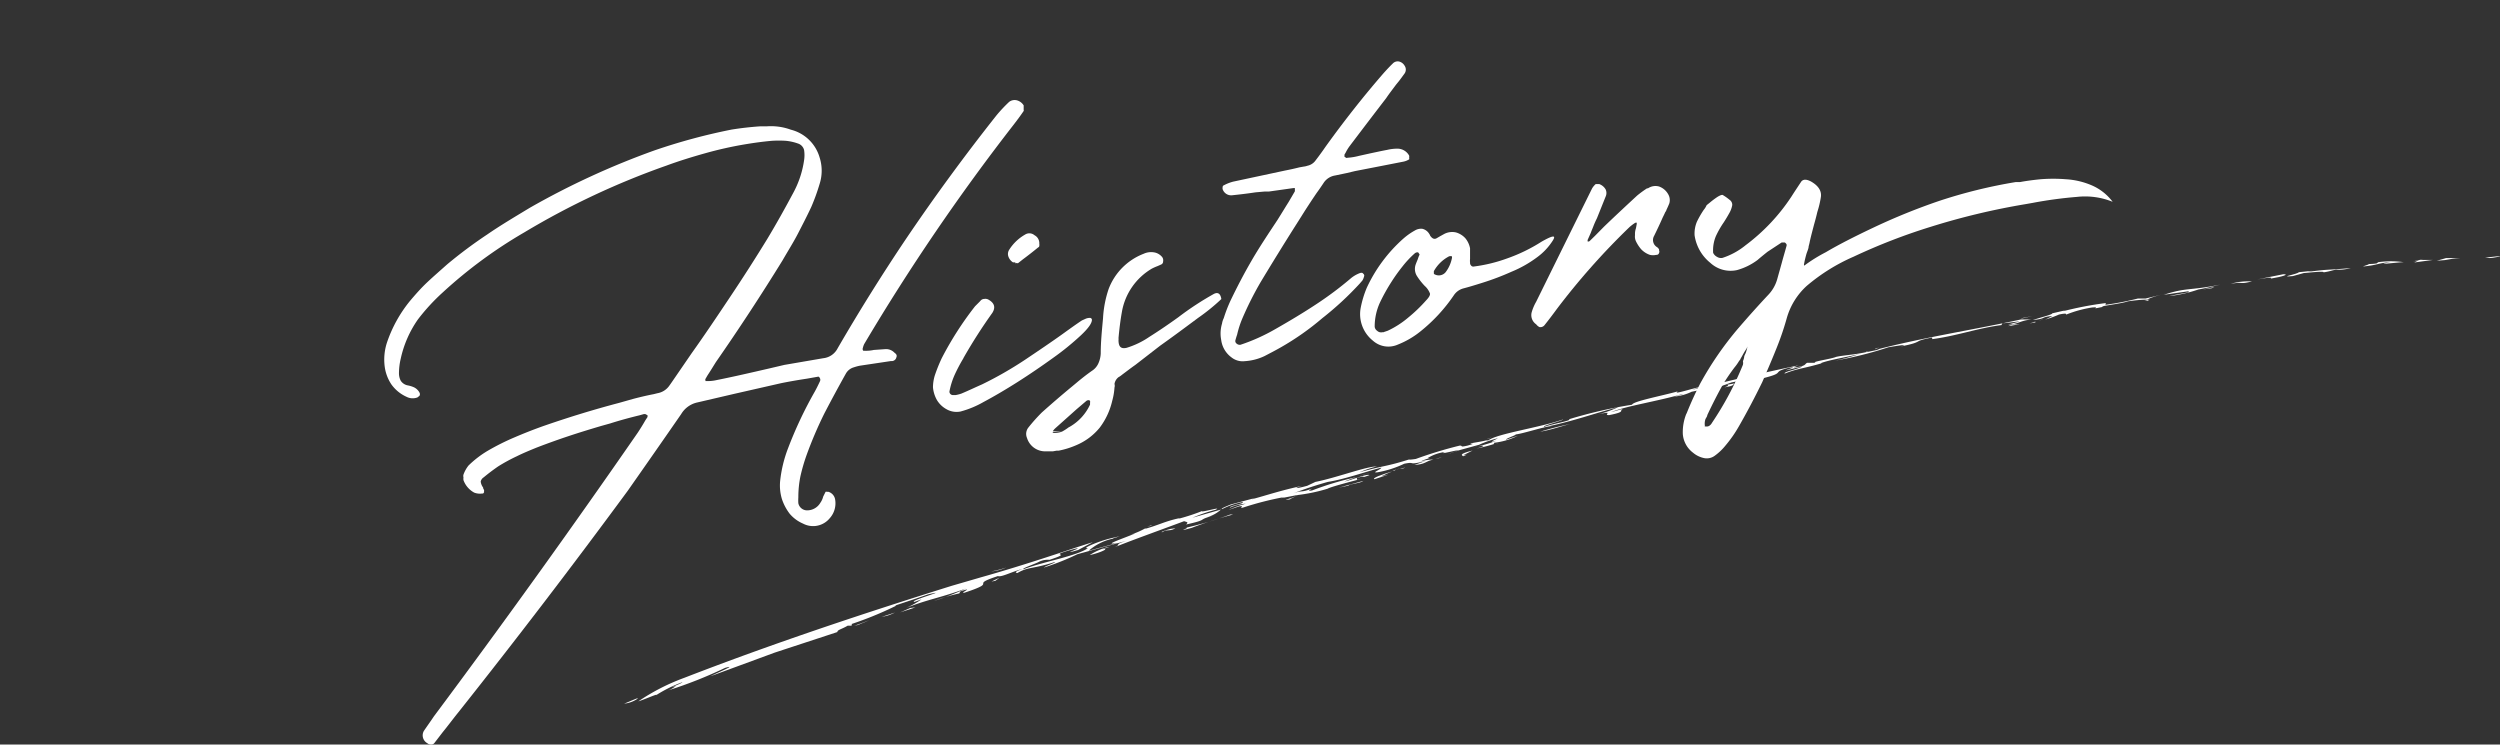 <svg xmlns="http://www.w3.org/2000/svg" viewBox="0 0 187.17 55.74"><rect x="0" y="0" width="187.17" height="55.74" fill="#333333" stroke="none"/><defs><style>.cls-1{fill:none;}.cls-2{fill:#fff;}</style></defs><title>logo_history</title><g id="レイヤー_2" data-name="レイヤー 2"><g id="レイヤー_1-2" data-name="レイヤー 1"><rect class="cls-1" width="187.17" height="55.74"/><path class="cls-2" d="M58.72,27.32l2.91-.5a1.37,1.37,0,0,0,1.08-.74q2.4-4.14,5.07-8.12Q71,13.19,74.61,8.63a11.12,11.12,0,0,1,.94-1,.68.68,0,0,1,.58-.12.86.86,0,0,1,.51.38v.34a.11.11,0,0,1,0,.08c-.23.34-.47.66-.73,1A158.37,158.37,0,0,0,64.7,25.76a1.42,1.42,0,0,0-.1.29.22.22,0,0,0,0,.16.09.09,0,0,0,.12.05,2.69,2.69,0,0,0,.7-.06l.85-.06a.86.86,0,0,1,.7.27h0a.47.47,0,0,1,.14.14.23.23,0,0,1,0,.2.35.35,0,0,1-.3.28h-.1l-2.34.35a3.6,3.6,0,0,0-.44.12,1,1,0,0,0-.59.45q-.84,1.5-1.62,3a29.91,29.91,0,0,0-1.34,3.14,13.75,13.75,0,0,0-.45,1.55,7.82,7.82,0,0,0-.16,1.6,3.23,3.23,0,0,0,0,.44.67.67,0,0,0,.65.53,1.15,1.15,0,0,0,1-.57,1.37,1.37,0,0,0,.21-.46l.18-.36,0,0a.2.2,0,0,1,.11,0h.1a.72.72,0,0,1,.5.55,1.67,1.67,0,0,1-.4,1.43,1.61,1.61,0,0,1-2,.4,2.69,2.69,0,0,1-1-.74,3.74,3.74,0,0,1-.58-1.1,3.52,3.52,0,0,1-.13-1.37A9.66,9.66,0,0,1,59,33.56a30.48,30.48,0,0,1,2-4.24c.15-.27.28-.54.4-.8a.25.25,0,0,0,0-.17.42.42,0,0,0-.09-.14.2.2,0,0,0-.11,0l-.79.14c-.66.1-1.3.21-1.94.34L55,29.48l-2.79.65A1.87,1.87,0,0,0,51,31q-2,2.89-4,5.74-6.18,8.4-12.7,16.61c-.39.48-.77,1-1.15,1.46l-.63.82a.29.29,0,0,1-.26.11.39.39,0,0,1-.27-.1.67.67,0,0,1-.26-.91l.06-.09c.22-.32.45-.64.69-1h0q7.83-10.5,15.27-21.25c.19-.29.38-.59.56-.91l.17-.26v-.13L48.31,31h-.1l-.32.09c-.74.18-1.48.38-2.2.61l-.68.19c-.81.24-1.63.49-2.44.76s-1.62.56-2.42.87h0c-.49.2-1,.41-1.46.64a13.22,13.22,0,0,0-1.38.75c-.38.26-.75.54-1.1.83a.5.5,0,0,0-.22.31.9.9,0,0,0,.18.45v.05l.06.12a.13.13,0,0,1,0,.12.06.06,0,0,1,0,.08.18.18,0,0,1-.07.08h-.07a1.19,1.19,0,0,1-.59-.07,1.74,1.74,0,0,1-.8-.93.74.74,0,0,1,0-.21.37.37,0,0,1,0-.21,2.44,2.44,0,0,1,.37-.67,7.55,7.55,0,0,1,1.46-1.12,17.76,17.76,0,0,1,2-1c.7-.3,1.41-.58,2.14-.84,1.87-.65,3.76-1.23,5.69-1.74l1.06-.3c.5-.13,1-.25,1.52-.35l.28-.07a1.36,1.36,0,0,0,.88-.55l.17-.24,1.51-2.2c1-1.4,1.94-2.81,2.89-4.23s1.88-2.87,2.78-4.34c.68-1.13,1.32-2.28,1.94-3.44A7.29,7.29,0,0,0,60.2,12a2.49,2.49,0,0,0,0-.77.69.69,0,0,0-.39-.46,3.73,3.73,0,0,0-1-.23,8.34,8.34,0,0,0-1,0c-.68.06-1.34.15-2,.26a28.21,28.21,0,0,0-3,.67c-1,.28-2,.59-2.92.93a58.32,58.32,0,0,0-10.64,5,34.87,34.87,0,0,0-6.11,4.5,15.15,15.15,0,0,0-1.84,2A8.13,8.13,0,0,0,30,26.86a4.82,4.82,0,0,0-.13,1.07,1.22,1.22,0,0,0,.13.57.8.8,0,0,0,.51.35A2.09,2.09,0,0,1,31,29a.92.92,0,0,1,.35.3.55.55,0,0,1,.08.15.29.29,0,0,1,0,.13.18.18,0,0,1-.1.11.25.25,0,0,1-.12.08,1,1,0,0,1-.77-.06,2.81,2.81,0,0,1-1.13-.92,3.12,3.12,0,0,1-.51-1.36,4.11,4.11,0,0,1,.18-1.81,10,10,0,0,1,1.69-3.06c.42-.5.86-1,1.33-1.44s1-.9,1.47-1.32a34.38,34.38,0,0,1,3-2.24c1-.69,2.1-1.34,3.19-2A59,59,0,0,1,49,11.26,44.42,44.42,0,0,1,54.78,9.7c.69-.11,1.39-.19,2.11-.24h.5a4.33,4.33,0,0,1,1.82.25,3,3,0,0,1,2.15,2.07,3.25,3.25,0,0,1,0,2,15.2,15.2,0,0,1-.62,1.71c-.32.69-.67,1.36-1,2s-.76,1.32-1.15,2q-2.4,3.89-5,7.63c-.21.34-.42.68-.63,1l-.15.26a.09.09,0,0,0,0,.07.11.11,0,0,1,0,.08h.26a3.09,3.09,0,0,0,.61-.08c1-.2,1.93-.41,2.89-.63l1-.23h0Z"/><path class="cls-2" d="M70.85,30.63a1.88,1.88,0,0,1-.71-.69,2.35,2.35,0,0,1-.29-.94,3.07,3.07,0,0,1,.14-.9,12,12,0,0,1,.52-1.29A24.62,24.62,0,0,1,73,22.93l.35-.35.08-.09a.38.38,0,0,1,.26-.11.47.47,0,0,1,.31.05c.46.26.55.59.29,1a39.09,39.09,0,0,0-2.15,3.36.54.54,0,0,1-.07.13,12.55,12.55,0,0,0-.6,1.15,5.57,5.57,0,0,0-.39,1.26.27.27,0,0,0,.29.25h.17a3,3,0,0,0,.43-.11c.53-.22,1-.45,1.55-.69a27.82,27.82,0,0,0,3.23-1.85c1-.67,1.93-1.3,2.73-1.87.61-.44,1.11-.8,1.52-1.07l.29-.13a.8.8,0,0,1,.3-.06.15.15,0,0,1,.16.14h0c0,.26-.27.64-.81,1.15a20.13,20.13,0,0,1-2.09,1.7c-.86.62-1.75,1.23-2.68,1.82s-1.77,1.08-2.54,1.49a7.17,7.17,0,0,1-1.72.71A1.51,1.51,0,0,1,70.85,30.63Zm5.17-11a.34.34,0,0,1-.2,0,.86.86,0,0,1-.33-.44.58.58,0,0,1,.06-.48,3.39,3.39,0,0,1,1.2-1.15.59.59,0,0,1,.7.05.67.67,0,0,1,.36.64.43.43,0,0,1,0,.16.12.12,0,0,1-.08.11c-.38.31-.76.61-1.14.89l-.38.3a.46.46,0,0,0-.21,0Z"/><path class="cls-2" d="M78.83,33.79h-.52a1.42,1.42,0,0,1-1.42-1A.77.77,0,0,1,77,32a13.32,13.32,0,0,1,1-1.12c.73-.65,1.47-1.29,2.21-1.9l.36-.3h0c.38-.32.76-.62,1.17-.91a1.28,1.28,0,0,0,.5-.58,2,2,0,0,0,.17-.73c0-.87.09-1.74.17-2.61A8.22,8.22,0,0,1,83,21.64,4.55,4.55,0,0,1,85.62,19a1.33,1.33,0,0,1,.9-.08,1,1,0,0,1,.5.34.42.42,0,0,1,.06.31.24.24,0,0,1-.14.23l-.27.12a4,4,0,0,0-.43.19A4.68,4.68,0,0,0,84,23.32c-.12.66-.2,1.33-.26,2a.29.29,0,0,1,0,.13c0,.5.17.69.61.59a6.21,6.21,0,0,0,1.7-.82c.7-.44,1.42-.93,2.17-1.47A22.14,22.14,0,0,1,90.89,22c.31-.15.49,0,.55.39a14.88,14.88,0,0,1-1.74,1.41c-.94.7-1.88,1.4-2.84,2.08L85,27.32c-.33.23-.65.48-1,.74a1.51,1.51,0,0,1-.26.18.79.79,0,0,0-.3.51.44.44,0,0,1,0,.26,4.87,4.87,0,0,1-.17,1,5.31,5.31,0,0,1-.93,2,4.51,4.51,0,0,1-1.74,1.31,6.32,6.32,0,0,1-1.34.42h-.15Zm.67-1.47A3.6,3.6,0,0,0,80,32l.11-.06a3.69,3.69,0,0,0,1.5-1.65v-.14a.29.29,0,0,0,0-.13.13.13,0,0,0-.12-.06.3.3,0,0,0-.15.05l-.74.63L79,32.07a1,1,0,0,0-.18.22h0m0,.06v.06h.06a1.64,1.64,0,0,0,.62-.09Z"/><path class="cls-2" d="M94,14.4c-.59.09-1.18.16-1.76.22a.67.67,0,0,1-.71-.48c0-.13,0-.22.08-.26l.12-.06a3.23,3.23,0,0,1,.59-.22l3.88-.83c.36-.07.73-.15,1.08-.24l.34-.06a1.1,1.1,0,0,0,.26-.06,1,1,0,0,0,.63-.42c.18-.23.36-.48.54-.73l.18-.26c1.38-1.92,2.84-3.78,4.39-5.56.21-.23.42-.46.64-.67a.51.51,0,0,1,.46-.17.66.66,0,0,1,.44.32.51.51,0,0,1,0,.58c-.14.19-.28.39-.43.58l-.22.27c-.24.33-.49.64-.73,1-.91,1.18-1.82,2.38-2.73,3.58a3.3,3.3,0,0,0-.31.51l-.08.13v.08a.11.11,0,0,0,0,.08l.11.08a.13.13,0,0,0,.12,0,4.31,4.31,0,0,0,.85-.14h0l.81-.18c.43-.09.87-.19,1.31-.27a3.29,3.29,0,0,1,.76-.09,1,1,0,0,1,.88.52.38.38,0,0,1,0,.15.29.29,0,0,1,0,.13,1.28,1.28,0,0,1-.42.17l-2.25.44-1.39.27-.63.15-.86.18a1.26,1.26,0,0,0-.87.58c-.16.24-.33.49-.5.72-.3.44-.59.88-.88,1.33l-.44.7q-1.47,2.31-2.89,4.67A24.86,24.86,0,0,0,93,23.87a7.16,7.16,0,0,0-.38,1.19c-.05.14-.09.28-.13.42a.24.24,0,0,0,.1.25.34.34,0,0,0,.29.08,14.15,14.15,0,0,0,2.6-1.17c1-.57,2.08-1.21,3.12-1.9a25.86,25.86,0,0,0,2.52-1.89,2.34,2.34,0,0,1,.58-.36c.18-.08.3-.1.36,0a.17.17,0,0,1,.06.22A1.05,1.05,0,0,1,102,21l-.19.22h0A23.4,23.4,0,0,1,99,23.82,20,20,0,0,1,95.9,26c-.4.23-.81.44-1.23.66a4,4,0,0,1-1.48.38,1.34,1.34,0,0,1-1-.29,1.91,1.91,0,0,1-.76-1.29,2.56,2.56,0,0,1,.06-1.23,1.39,1.39,0,0,1,.13-.41,10.58,10.58,0,0,1,.51-1.32c.48-1,1-2,1.58-3s1.25-2,1.91-3c.3-.47.58-.94.87-1.4h0l.45-.77a.2.2,0,0,0,0-.11.33.33,0,0,0,0-.14h-.1L95,14.34h-.32Z"/><path class="cls-2" d="M116.26,18a4.57,4.57,0,0,1-1.18,1.26,8.72,8.72,0,0,1-1.93,1.09,19.47,19.47,0,0,1-2.13.81c-.66.21-1.14.35-1.45.43a1.24,1.24,0,0,0-.72.51,12.29,12.29,0,0,1-2.49,2.7,6.5,6.5,0,0,1-1.71,1,1.74,1.74,0,0,1-1.87-.3,2.54,2.54,0,0,1-.9-2.49,7.57,7.57,0,0,1,.45-1.47,11.22,11.22,0,0,1,2.73-3.67,4.83,4.83,0,0,1,.88-.62.89.89,0,0,1,.55-.12.82.82,0,0,1,.52.39.34.34,0,0,1,.06.12c.16.23.32.3.5.19l.24-.14.29-.16a1.29,1.29,0,0,1,.9-.13,1.5,1.5,0,0,1,.71.44,1.67,1.67,0,0,1,.35.75v.79a1.4,1.4,0,0,0,0,.29.27.27,0,0,0,.07.2.21.21,0,0,0,.17.09,11.53,11.53,0,0,0,2.53-.61,12.41,12.41,0,0,0,2.59-1.26C116.25,17.62,116.52,17.58,116.26,18Zm-10.09.89h-.08a.47.47,0,0,0-.15.06,7.42,7.42,0,0,0-.94,1,12.9,12.9,0,0,0-.81,1.13,13.88,13.88,0,0,0-.89,1.6,4.33,4.33,0,0,0-.38,1.77.42.42,0,0,0,.19.32.42.42,0,0,0,.35.11.14.14,0,0,1,.09,0l.35-.12a6.85,6.85,0,0,0,1.55-1,11.32,11.32,0,0,0,1.32-1.27c.21-.22.31-.39.29-.51a1.43,1.43,0,0,0-.4-.58,4.86,4.86,0,0,1-.56-.71,1,1,0,0,1-.11-.89c.05-.14.11-.28.16-.4a1.66,1.66,0,0,1,.12-.31h0a.06.06,0,0,0,0-.06Zm2.53.29h-.07a.06.06,0,0,0-.06,0h-.06a2.78,2.78,0,0,0-1.16,1.12v.18a.09.09,0,0,0,.06.06.66.66,0,0,0,.82-.16,2.55,2.55,0,0,0,.48-1.09Z"/><path class="cls-2" d="M119,18.06h0l.43-.42.66-.67c.82-.79,1.65-1.56,2.47-2.32a8,8,0,0,1,.75-.55h.07a1,1,0,0,1,.82-.14,1.26,1.26,0,0,1,.68.56.86.86,0,0,1,.1.7c-.07.18-.15.35-.22.5a.28.28,0,0,1-.08.15c-.06.14-.13.28-.2.42-.2.46-.42.92-.64,1.37a.62.62,0,0,0,.23.85l0,0a.52.52,0,0,1,.14.16v.07a.23.23,0,0,1,0,.2.19.19,0,0,1-.16.14H124a1,1,0,0,1-.48,0,1.62,1.62,0,0,1-.65-.42,2.64,2.64,0,0,1-.4-.62.83.83,0,0,1-.06-.44,1.29,1.29,0,0,1,.07-.51l.06-.32c0-.11,0-.13-.13-.08l-.12.08A3.92,3.92,0,0,0,122,17a52.74,52.74,0,0,0-5.44,6.13c-.3.41-.61.82-.93,1.22a.4.4,0,0,1-.37.14.72.72,0,0,1-.25-.21.83.83,0,0,1-.33-.92,3.51,3.51,0,0,1,.33-.77q2.09-4.24,4.18-8.47a1.3,1.3,0,0,1,.28-.34h.26a.91.91,0,0,1,.48.4.64.64,0,0,1,0,.54l-.65,1.62a6.65,6.65,0,0,0-.27.61c-.06.16-.13.31-.19.48l-.24.54c0,.11,0,.15.1.1Z"/><path class="cls-2" d="M132.33,18.85c-.25.2-.5.4-.74.61a4.62,4.62,0,0,1-1.54.76,2.23,2.23,0,0,1-2-.54,3.24,3.24,0,0,1-1.18-2.07,2.3,2.3,0,0,1,.17-1,7.08,7.08,0,0,1,.51-.89,1.49,1.49,0,0,0,.2-.31c0-.05.15-.14.32-.29a6.55,6.55,0,0,1,.53-.39c.19-.11.32-.16.38-.13a3.87,3.87,0,0,1,.51.36.45.45,0,0,1,.2.39,1.84,1.84,0,0,1-.24.64c-.12.22-.25.43-.39.65a6.79,6.79,0,0,0-.6,1.05,2.77,2.77,0,0,0-.2,1.24.65.65,0,0,0,.29.3.57.57,0,0,0,.4.08,5.36,5.36,0,0,0,1.74-.95,14.47,14.47,0,0,0,3.43-3.64c.24-.38.49-.75.74-1.13.15-.18.39-.18.73,0,.54.31.79.69.74,1.13a7.19,7.19,0,0,1-.27,1.15l-.05.21c-.06.25-.13.5-.2.75-.11.42-.22.83-.31,1.23a3.56,3.56,0,0,1-.09.38c0,.18-.12.4-.18.62s-.11.42-.14.58-.05.24,0,.24a11.66,11.66,0,0,1,1.61-1c.91-.54,2.1-1.15,3.56-1.84a46.66,46.66,0,0,1,4.93-2,37.74,37.74,0,0,1,5.73-1.41h.32q.63-.12,1.53-.21a12.05,12.05,0,0,1,1.9,0,5.79,5.79,0,0,1,1.92.45,3.86,3.86,0,0,1,1.58,1.24,5.48,5.48,0,0,0-2.66-.37,31.32,31.32,0,0,0-3.33.45l-.51.09a52.67,52.67,0,0,0-7.12,1.7,44.55,44.55,0,0,0-5.78,2.24,14.06,14.06,0,0,0-3.51,2.19,5.17,5.17,0,0,0-1.48,2.38,21.3,21.3,0,0,1-.84,2.44c-.32.8-.66,1.58-1,2.37-.55,1.13-1.14,2.25-1.76,3.33a9.41,9.41,0,0,1-1,1.43,4.12,4.12,0,0,1-.8.76,1,1,0,0,1-.78.18,1.87,1.87,0,0,1-.85-.41,1.93,1.93,0,0,1-.76-1.38,3.67,3.67,0,0,1,.25-1.5,1,1,0,0,0,.07-.15c.3-.74.63-1.47,1-2.18a24.51,24.51,0,0,1,2.83-4.1c.74-.86,1.49-1.7,2.27-2.53a2.79,2.79,0,0,0,.65-1.16c.11-.4.23-.81.34-1.22s.24-.84.36-1.28v-.08a.24.24,0,0,0-.06-.09.22.22,0,0,0-.07-.06.33.33,0,0,0-.14,0,.2.2,0,0,0-.11,0Zm-1.58,7.27c-.07.1-.14.21-.22.35s-.14.26-.21.37a.39.39,0,0,1-.11.17,3.61,3.61,0,0,1-.36.51c-.3.4-.59.82-.85,1.25-.42.75-.81,1.52-1.18,2.31,0,.1-.1.21-.14.31a1.1,1.1,0,0,0-.05.4.33.33,0,0,1,0,.14h.12a.34.34,0,0,0,.26-.08.58.58,0,0,0,.16-.19h0a23.89,23.89,0,0,0,2.32-4.35.61.61,0,0,0,0-.27,1.4,1.4,0,0,0,.09-.29c0-.12.09-.24.13-.36s.07-.22.09-.3a.33.33,0,0,0,0-.15A.32.32,0,0,1,130.75,26.12Z"/><path class="cls-2" d="M111.65,32.75l-.35.13A1.33,1.33,0,0,0,111.65,32.75Z"/><polygon class="cls-2" points="140.38 26.15 140.53 26.11 140.45 26.12 140.38 26.15"/><path class="cls-2" d="M140.45,26.12l.25-.11C140.31,26.12,140.33,26.13,140.45,26.12Z"/><path class="cls-2" d="M109.13,33.75c-.26.08-.52.16-.75.25Z"/><path class="cls-2" d="M112,33.23a.6.6,0,0,0,.19,0Z"/><path class="cls-2" d="M85.77,39.5l.11,0Z"/><path class="cls-2" d="M83.83,40.14l-.46.12h0C83.43,40.32,83.69,40.18,83.83,40.14Z"/><path class="cls-2" d="M84.63,40l-.4.12Z"/><path class="cls-2" d="M71.8,44.41v.06S71.82,44.42,71.8,44.41Z"/><path class="cls-2" d="M86.19,39.32l-.31.13C86.05,39.39,86.34,39.32,86.19,39.32Z"/><path class="cls-2" d="M111.71,32.71h0Z"/><path class="cls-2" d="M151.31,23.86l.83-.19C151.5,23.78,151.31,23.83,151.31,23.86Z"/><path class="cls-2" d="M93,37.59c.32.08-1,.29-.92.42a3.54,3.54,0,0,1,1.19-.3,8.67,8.67,0,0,0-1.29.47l.79-.27c.53-.07-.15.21.33.08a23.4,23.4,0,0,1,3.07-.78l-.26.09,1.17-.23h0a12.81,12.81,0,0,0,2.31-.48c.34-.2,3-.84,3.44-1a12.54,12.54,0,0,1-1.24.33v-.14c.91-.24.09.1.94-.21-.2-.11-1.25.34-1.89.49.3-.13.61-.24.92-.34a23.15,23.15,0,0,0-3.33,1c-.37.06-.22,0,0-.14-.9.34-.7.09-1.46.38.87-.34,1.75-.63,2.64-.88,1.2-.19,2.71-.72,4-1.07.08.09-.82.42-.28.35a7.66,7.66,0,0,0,2-.64c.94-.19.15.16,1.61-.21l-.85.3c.88-.06.79-.27,1.43-.4a2.83,2.83,0,0,0-1,.16,3.22,3.22,0,0,1,.73-.27h-.17a3.22,3.22,0,0,1,1.3-.46c-.56.24.74-.12,1-.13l-.23.08,1.78-.49h0a8.13,8.13,0,0,1,1.41-.49c-.07.06-.91.41-.1.18a9.38,9.38,0,0,1-1.74.5c.74-.17,1.14-.15.24.09a11.61,11.61,0,0,0,1.32-.34c-.09,0,.06-.07,0-.09a5.4,5.4,0,0,0,1.77-.52l-.87.29c-.09-.08,1-.42.64-.39.45,0,2.33-.64,2.82-.63H116c1.84-.39,3.31-.93,5.15-1.42a7.54,7.54,0,0,1-1.79.6c1.74-.39.55,0,1.11,0,1.36-.27.66-.32,1.07-.48l-.94.26c1.17-.47,3.51-.82,5.36-1.36.15,0-.37.12-.62.19a3.7,3.7,0,0,0,1.31-.36c.87-.18,1.93-.38,1.42-.14,1-.19-.12,0,.38-.2h.19l1-.36a14.41,14.41,0,0,1,2.26-.29c1.93-.47.61-.43,2-.8.81-.12-.13.13-.2.19l1.25-.3c-.42.24-1.44.4-1.33.54,1-.4,1.41-.37,2.79-.78h-.09c.6-.24,2.07-.48,2.88-.68a15.72,15.72,0,0,1-1.82.49,27.21,27.21,0,0,0,4-1c.53-.09,1.68-.28.92-.06,1.88-.38.74-.36,2.36-.67v.12c1.8-.23,3.47-.84,5.18-1.05l.08-.14c.37,0,1.12-.15,1.27-.12l-.85.21c.74,0,.83-.27,1.73-.37h-.78c-3.58.78-7.19,1.32-10.78,2.25h.22c-.41.06-1.13.25-1,.16h.13c-.94.23-1.84.26-2.4.39-.35.16-2,.38-1.51.44h-.65c-.19.1-.07.15-.45.27-.66.13-.68.08-.18-.08-2.49.51-5.43,1.21-8,1.84l.67-.23c-.62.11-2.2.64-1.72.34-1.22.34-3.39.75-3.43,1a34.85,34.85,0,0,0-4.73,1.09c.33.08-1.4.38-1.84.57-.27-.06,1.41-.47,1.41-.56-1.72.61-4.93,1.06-5.6,1.57h-.16c-.34.09-.8.15-1.14.22-.19.1.55-.06-.25.17-.65.15-.31,0-.59,0a31.7,31.7,0,0,0-3.29,1c-.37.06-.78.09-.38,0-1.93.61-1.89.45-3.85,1a8.89,8.89,0,0,1,1.32-.44c-.82,0-3,.84-4.61,1.16l-.61.29c-1,.27-1,.18-.37,0-1.65.36-2.5.66-3.74,1-.08,0,0,0,.18-.08l-1.8.48c-.17.08-.8.31-.65.35A5.93,5.93,0,0,1,93,37.59Z"/><path class="cls-2" d="M91.47,38.09Z"/><path class="cls-2" d="M107.94,34.26a4,4,0,0,0-.46.07A3.4,3.4,0,0,0,107.94,34.26Z"/><path class="cls-2" d="M74.71,43.13c.28.1,1.08-.35,1.87-.54-.73.25-.52.29-.41.31.85-.49,1.14-.28,2.82-.83.06.06-.76.32-.83.42a18.74,18.74,0,0,0,2.51-1l3.66-1c-1.13.37-.17.19-1,.53,1.12-.47,3.67-1.38,5.32-2,.25.08.33.07.15.25,1.94-.44.52-.28,2.35-.75l-.85.22a2.54,2.54,0,0,0,1.11-.59l-2.13.61A11.92,11.92,0,0,1,91,38.17c.61-.29-1.16.24-1,.09a15.37,15.37,0,0,1-1.66.55h-.11c-1,.22-1.52.51-2.42.76h-.09a5.73,5.73,0,0,1-1.14.48l.42-.12c-.74.33-2.61.94-1.33.72l-2.16.58a4,4,0,0,1,1.81-.9l.13-.09c-1,.18-2.6.87-2,.8-.84.59-3.29,1-4.83,1.58-.14-.06.73-.35,1.09-.52a1.56,1.56,0,0,1,.87-.19c2-.65-.49-.15,1.8-.8,1.14-.28-1.33.55.33.07l1.11-.59c-1,.31-1.94.63-2.76.9-2.27.75-4.22,1.34-5.61,1.73l-2.2.64c-6.71,2.1-13.39,4.32-20,6.88a15.7,15.7,0,0,0-3.46,1.77c.44-.13,1.67-.68,1.28-.43a10.1,10.1,0,0,1,2-1c.15,0-1,.45-.67.35l.21-.08a2,2,0,0,1-.59.34A32.51,32.51,0,0,0,54.29,50c1-.28-.63.38-1.1.63L58,48.86l4.69-1.54c0-.17.33-.21.78-.48h.32c-.16,0,.3-.24-.41,0a26.18,26.18,0,0,0,3.73-1.5l-.11,0c1.15-.38,1.49-.49,2.48-.84,1.9-.44-1.62.53-1,.56l.52-.19a7.18,7.18,0,0,1-1.15.64c1.74-.68,2.57-.75,4.47-1.45a19.71,19.71,0,0,1-2.39.93,13.55,13.55,0,0,1,1.88-.56l.1-.16c1.15-.37-.12.15.28.11C74.9,43.49,72.43,43.88,74.71,43.13Z"/><path class="cls-2" d="M102.56,35.4c-.34.08-.62.16-.88.24Z"/><path class="cls-2" d="M97.12,37.08l-.09.06C97.12,37.11,97.16,37.08,97.12,37.08Z"/><path class="cls-2" d="M96.62,37.38c-.15,0,.2-.11.41-.24C96.68,37.32,95.77,37.52,96.62,37.38Z"/><path class="cls-2" d="M186.41,19.32c.17,0,.92-.13.73-.15l-1.09.12Z"/><path class="cls-2" d="M184.22,19.32h-1.08l-.7.2C183.59,19.46,183.07,19.39,184.22,19.32Z"/><path class="cls-2" d="M181.2,19.44l.24-.06C181.22,19.41,181.17,19.43,181.2,19.44Z"/><path class="cls-2" d="M181.17,19.5a1.07,1.07,0,0,0-.41.15l1.39-.19h-1a4.18,4.18,0,0,0-.51.12A2.67,2.67,0,0,1,181.17,19.5Z"/><path class="cls-2" d="M180,19.64h0Z"/><path class="cls-2" d="M177.27,19.76c.28,0-.28.14-.35.19,1.07-.09,1.11-.26,2.05-.32-1.44.27.53,0,1,0a6.86,6.86,0,0,0-1.92,0l-.11.09A3,3,0,0,1,177.27,19.76Z"/><path class="cls-2" d="M171.66,20.67l.83-.23c.16,0,1.52-.17,1.47-.05.48-.07.55-.13.93-.2a3.44,3.44,0,0,0,1.11-.12c-2.05.18-1.45.06-3.21.28a2,2,0,0,1,.47-.09l-1.15.12C172,20.53,170.53,20.77,171.66,20.67Z"/><path class="cls-2" d="M170,20.86c.92-.15,1.41-.33.95-.33l-1.95.39C169.53,20.83,170.23,20.71,170,20.86Z"/><path class="cls-2" d="M168.6,21.07a4.81,4.81,0,0,0-1.6.18C168.05,21.07,167.58,21.32,168.6,21.07Z"/><path class="cls-2" d="M162,22.07l1.81-.26c.36.08-.85.2-1.39.36a10.62,10.62,0,0,0,2.18-.5c.44-.07,1.12-.24,1.63-.36C163.86,21.78,163.7,21.51,162,22.07Z"/><polygon class="cls-2" points="165.59 21.58 165.79 21.49 164.93 21.67 165.59 21.58"/><path class="cls-2" d="M157.66,22.69a25.22,25.22,0,0,0-3.31.64c.13,0,0,0,.29-.1l-1,.23h0c.08.08-1,.34-1.44.5,1.09-.11.51-.22,1.47-.3-.21.09-.36.19-.57.27a7.73,7.73,0,0,0,1.05-.38c.69-.15.49,0,.55,0a8.86,8.86,0,0,1,1.94-.53c.78-.06-.42.21.87-.06-.67,0,1.32-.21,1.8-.4,1-.14,1.63-.16,1.43-.07-.05-.12.79-.37,1.52-.54l-1.62.4h-.58a22.17,22.17,0,0,1-2.43.47Z"/><path class="cls-2" d="M153,23.9l-.35.09A2,2,0,0,0,153,23.9Z"/><polygon class="cls-2" points="160.93 22.42 160.55 22.52 160.82 22.51 160.93 22.42"/><path class="cls-2" d="M152.21,24.16c.22,0,.28-.1.07-.06l-.33.13Z"/><polygon class="cls-2" points="151.21 24.27 150.66 24.29 150.34 24.42 151.21 24.27"/><path class="cls-2" d="M129.11,29c.71-.11.63-.19.73-.29C128.75,28.89,129.83,28.75,129.11,29Z"/><path class="cls-2" d="M115.31,32.32c.81-.13,1.5-.39,2.27-.58A22.89,22.89,0,0,0,115.31,32.32Z"/><path class="cls-2" d="M109.54,34.16c.19-.08.45-.17,0-.07l.71-.36C109.13,34,109.49,34.09,109.54,34.16Z"/><path class="cls-2" d="M102.9,35.88l1.06-.35-.56.14c.28-.14.56-.27.84-.38C103.45,35.53,102.71,35.79,102.9,35.88Z"/><path class="cls-2" d="M105.2,35l-.39.11A.74.74,0,0,0,105.2,35Z"/><path class="cls-2" d="M104.38,35.24l-.14,0,.57-.16A1.3,1.3,0,0,0,104.38,35.24Z"/><path class="cls-2" d="M102.08,36l-1.85.51.71-.15C101.07,36.22,101.82,36.2,102.08,36Z"/><path class="cls-2" d="M92.33,38.52h-.22a26,26,0,0,1-3.36,1c.54-.08-.94.39.47,0A28.85,28.85,0,0,1,92.33,38.52Z"/><path class="cls-2" d="M87.93,39.59c.19-.08-.11,0-.27,0-.42.1-.87.28-.63.25C87.34,39.61,87.51,39.8,87.93,39.59Z"/><path class="cls-2" d="M82.49,41.13c.34-.1.82-.24.32-.13a4.41,4.41,0,0,0-1.23.56C82.45,41.37,83.15,41,82.49,41.13Z"/><path class="cls-2" d="M74.2,42.78a3.36,3.36,0,0,0,1.13-.29A7.2,7.2,0,0,1,74.2,42.78Z"/><polygon class="cls-2" points="74.23 43.54 74.53 43.48 74.83 43.25 74.23 43.54"/><polygon class="cls-2" points="68.14 45.52 67.39 45.85 68.54 45.47 68.14 45.52"/><path class="cls-2" d="M67,45.86l-1,.33.37-.08A3.45,3.45,0,0,0,67,45.86Z"/><path class="cls-2" d="M63.91,46.87a1.53,1.53,0,0,1,.29-.07l.9-.37Z"/><path class="cls-2" d="M47.72,52.32c.19-.17-.69.26-1,.36A2.08,2.08,0,0,0,47.72,52.32Z"/></g></g></svg>